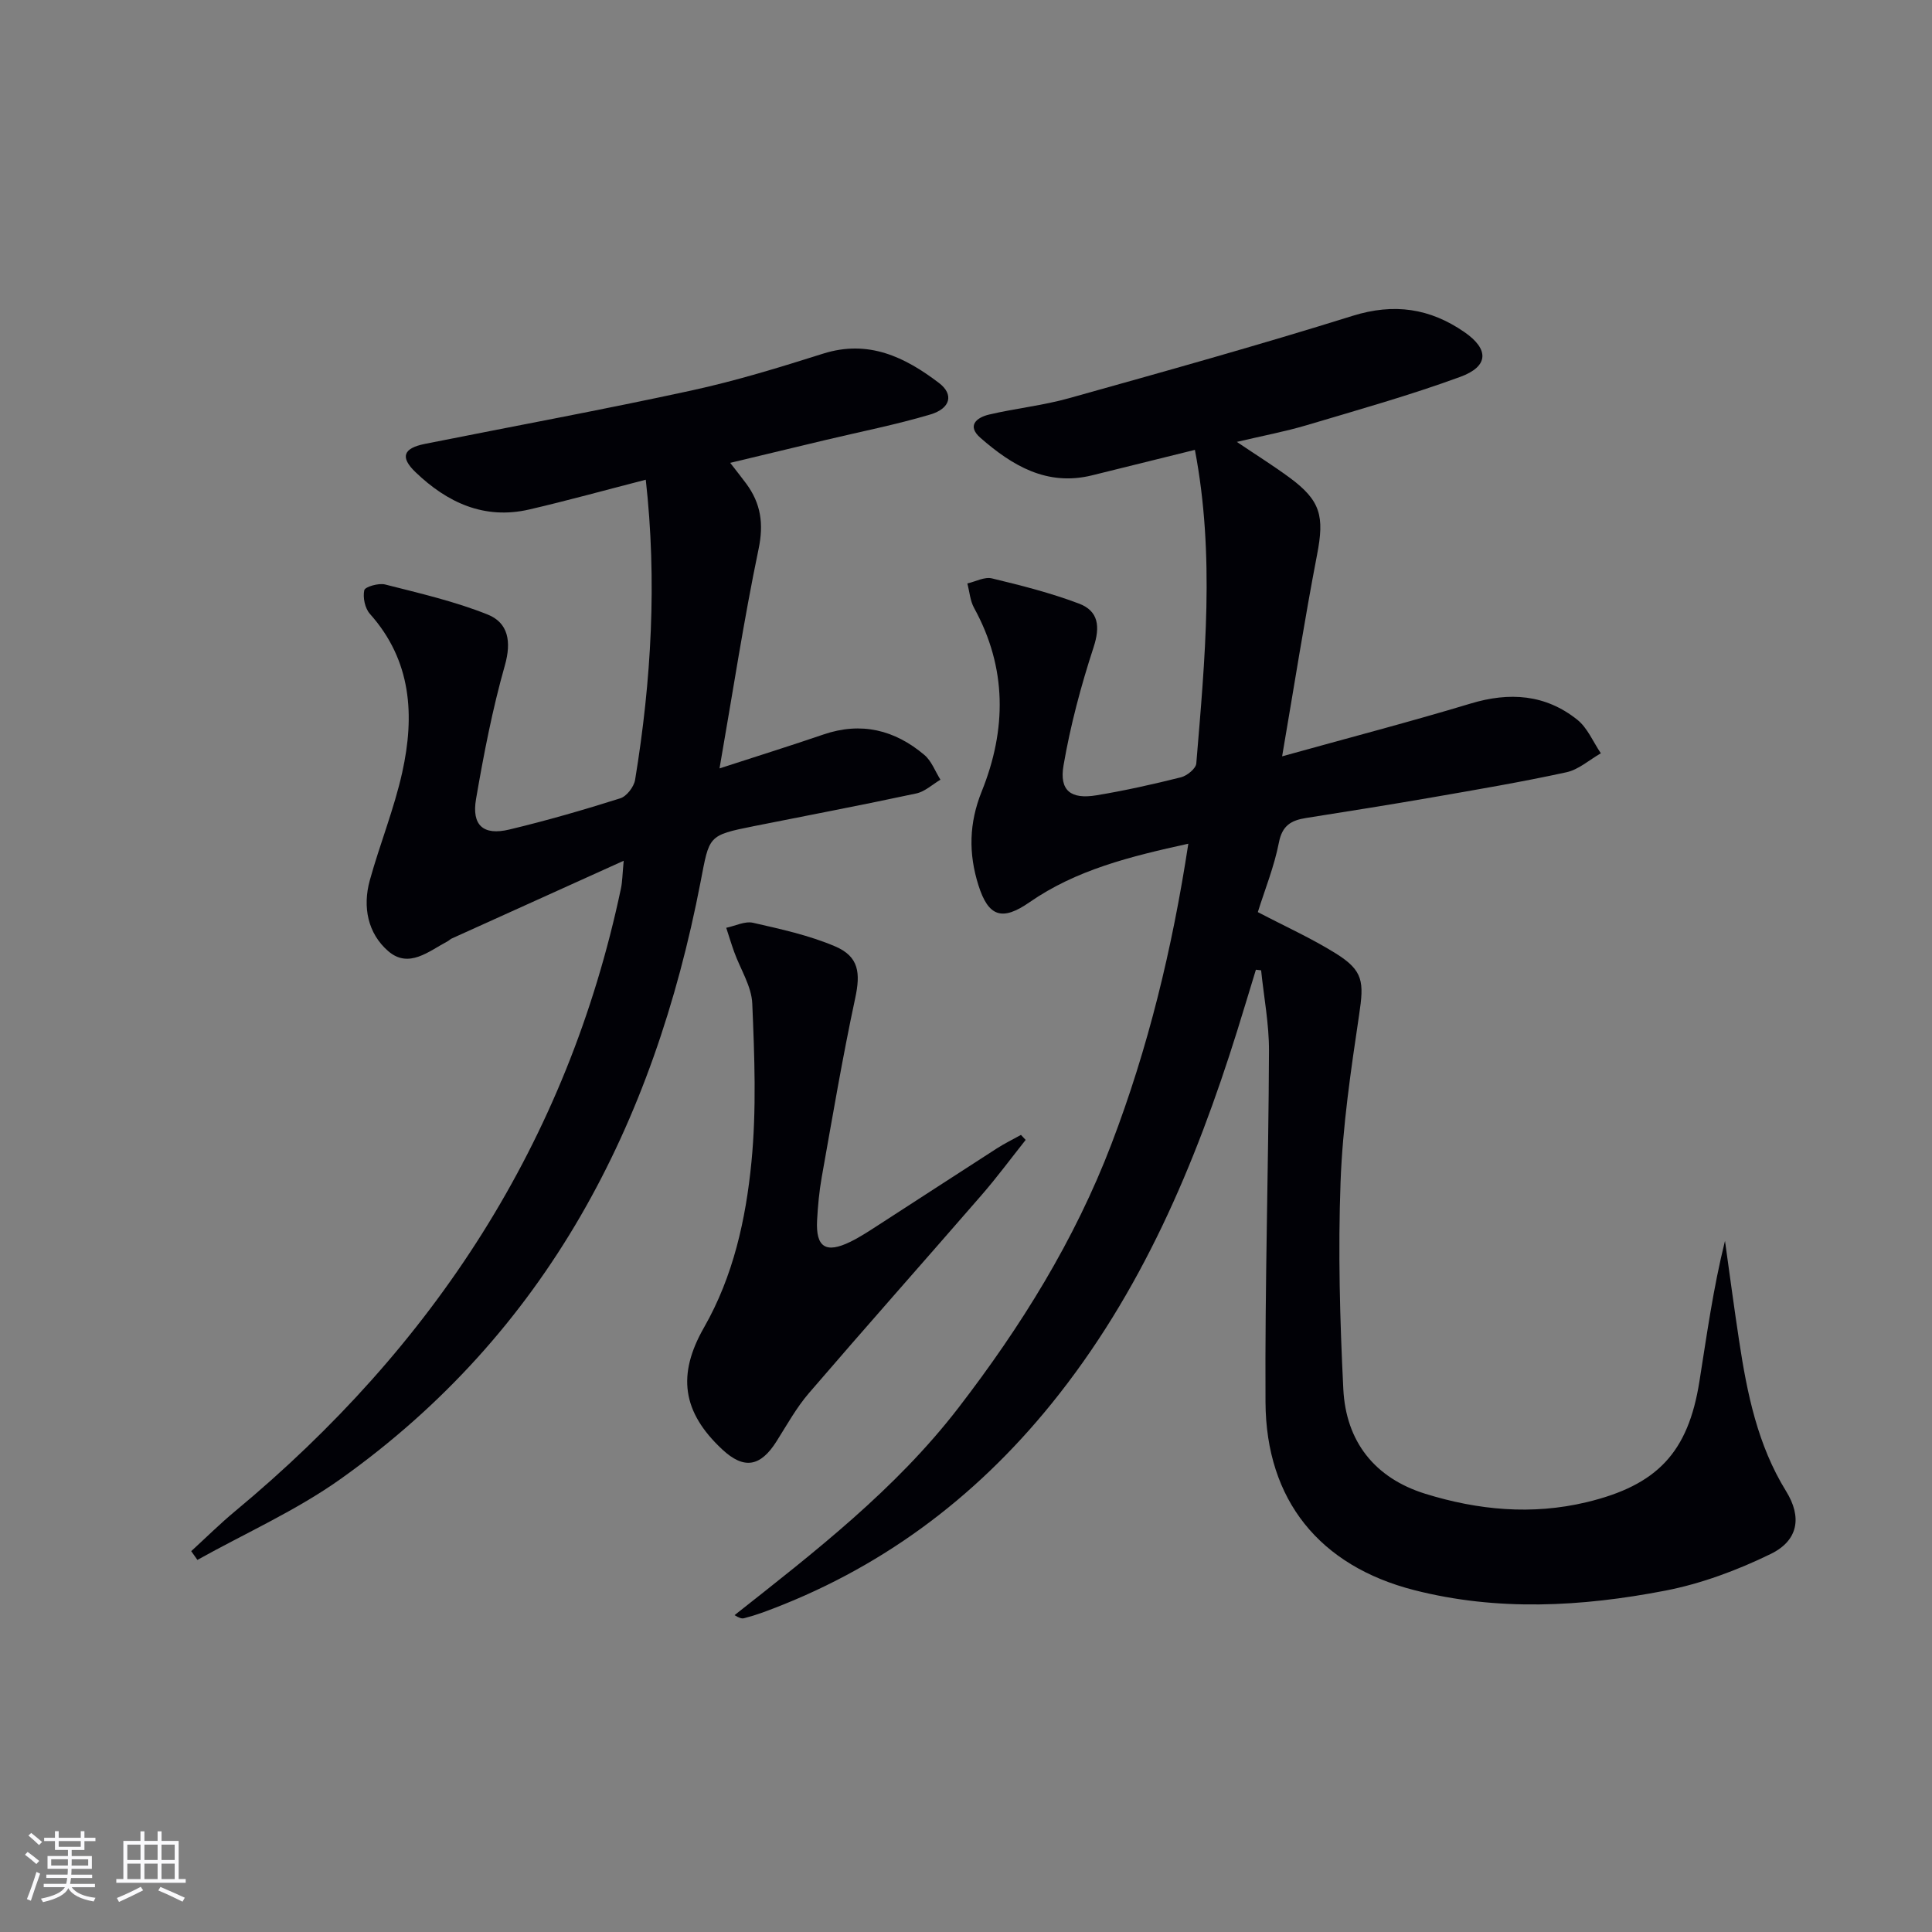 <svg enable-background="new 0 0 400 400" viewBox="0 0 400 400" xmlns="http://www.w3.org/2000/svg"><rect x="0" y="0" width="400" height="400" fill="#808080" stroke="none"/><g fill="#010106"><path d="m260.02 200.77c-1.29 4.22-2.56 8.44-3.87 12.65-8.69 27.77-19.9 54.28-38.42 77.17-16.06 19.85-35.84 34.52-59.89 43.28-1.25.45-2.52.84-3.81 1.17-.45.11-.97-.04-1.95-.64 16.6-13.1 33.31-26.01 46.33-42.9 12.97-16.84 24.07-34.69 31.69-54.61 7.6-19.88 12.6-40.41 15.93-62.21-12.01 2.64-23.19 5.39-32.91 12.14-5.62 3.9-8.48 3.02-10.55-3.55-2.07-6.56-1.96-12.86.69-19.43 5.15-12.78 5.25-25.56-1.59-37.98-.82-1.49-.94-3.37-1.39-5.06 1.7-.39 3.56-1.42 5.09-1.05 6.07 1.46 12.17 3.01 18 5.21 4.07 1.53 4.45 4.74 3.04 9.06-2.61 7.99-4.8 16.19-6.22 24.46-.9 5.23 1.54 7.05 6.81 6.18 5.88-.97 11.72-2.28 17.51-3.73 1.26-.32 3.09-1.8 3.17-2.87 1.78-21.52 3.89-43.06-.29-64.92-7.23 1.79-14.27 3.54-21.32 5.28-9.32 2.29-16.5-2.02-23.06-7.75-2.93-2.55-.78-4.24 1.77-4.84 5.48-1.29 11.15-1.87 16.56-3.39 19.62-5.49 39.26-10.97 58.71-17.05 8.58-2.68 16.01-1.56 23.13 3.36 5.15 3.55 5.08 7.11-.86 9.28-10.41 3.81-21.11 6.82-31.75 9.99-4.44 1.32-9.02 2.18-14.5 3.47 4.04 2.72 7.57 4.93 10.9 7.38 6.49 4.77 7.25 8.02 5.72 15.95-2.59 13.45-4.71 27-7.24 41.77 13.91-3.87 26.54-7.16 39.03-10.93 8.05-2.43 15.49-1.91 22.08 3.35 2.12 1.69 3.28 4.6 4.88 6.95-2.37 1.35-4.59 3.38-7.13 3.93-9.23 2.01-18.55 3.59-27.86 5.21-8.67 1.51-17.37 2.88-26.07 4.26-3.01.48-4.9 1.51-5.59 5.05-.97 4.99-2.92 9.79-4.37 14.43 5.66 2.97 11.13 5.43 16.16 8.57 5.72 3.57 5.83 5.9 4.82 12.64-1.71 11.49-3.42 23.05-3.85 34.64-.53 14.28-.14 28.63.57 42.91.54 10.84 6.48 18.41 16.97 21.67 10.93 3.39 22.11 4.45 33.41 1.74 14.61-3.51 21.01-10.29 23.34-24.96 1.54-9.66 2.86-19.35 5.3-29.14.97 6.91 1.88 13.82 2.93 20.71 1.65 10.86 3.81 21.56 9.73 31.13 3.29 5.32 2.56 10.17-3.19 12.98-6.91 3.37-14.38 6.16-21.91 7.61-17.23 3.32-34.66 4.29-51.93-.13-19.53-5-30.65-18.6-30.76-38.88-.14-24.26.62-48.52.72-72.78.02-5.55-1.06-11.11-1.63-16.66-.35-.05-.72-.09-1.08-.12z"/><path d="m133.7 99.32c-8.41 2.16-16.22 4.33-24.11 6.16-9.33 2.16-16.99-1.42-23.56-7.72-3.24-3.11-2.55-4.96 1.95-5.86 18.37-3.67 36.81-7.06 55.12-11.04 9.22-2 18.3-4.79 27.31-7.64 9.4-2.97 16.95.7 24.01 6.08 3.1 2.36 2.39 5.27-1.82 6.52-7.14 2.12-14.48 3.56-21.73 5.29-6.4 1.53-12.8 3.07-19.69 4.72 1.35 1.75 2.36 3 3.31 4.29 3.03 4.1 3.66 8.29 2.57 13.53-3.07 14.71-5.32 29.58-8.09 45.44 8.06-2.62 14.82-4.73 21.51-7.02 7.83-2.68 14.77-.95 20.9 4.23 1.49 1.26 2.24 3.4 3.33 5.13-1.65.97-3.2 2.45-4.98 2.84-11.19 2.4-22.44 4.54-33.67 6.78-9.56 1.91-9.17 1.99-11.01 11.52-9.7 50.28-31.87 93.25-74.48 123.6-9.21 6.56-19.77 11.25-29.7 16.79-.43-.6-.85-1.21-1.28-1.81 3.03-2.77 5.96-5.68 9.12-8.3 41.01-34.06 68.75-76.32 79.85-128.9.3-1.42.3-2.91.57-5.74-12.44 5.62-24.03 10.86-35.61 16.1-.3.14-.54.4-.83.56-3.9 2.06-8.04 5.73-12.29 2.07-4.26-3.67-5.36-9.17-3.84-14.67 2.07-7.49 5.03-14.76 6.71-22.32 2.61-11.77 1.98-23.15-6.68-32.85-1.03-1.15-1.5-3.39-1.17-4.9.15-.71 2.98-1.53 4.31-1.19 7.15 1.82 14.41 3.49 21.23 6.22 4.28 1.71 4.96 5.61 3.57 10.52-2.57 9.06-4.37 18.37-5.97 27.67-.94 5.46 1.51 7.61 6.87 6.33 7.74-1.85 15.41-4.07 23-6.47 1.32-.42 2.82-2.38 3.06-3.82 3.38-20.57 4.55-41.26 2.21-62.14z"/><path d="m212.35 236.01c-3.03 3.81-5.92 7.73-9.11 11.4-11.89 13.7-23.94 27.27-35.77 41.03-2.58 3-4.54 6.56-6.67 9.93-3.36 5.35-6.78 5.91-11.28 1.71-8.28-7.74-9.36-15.45-3.76-25.24 6.06-10.6 8.66-22.4 9.82-34.27 1.06-10.84.63-21.87.17-32.78-.15-3.61-2.46-7.12-3.74-10.69-.6-1.65-1.1-3.34-1.65-5.01 1.85-.38 3.86-1.42 5.54-1.04 5.75 1.31 11.62 2.59 17.01 4.89 4.97 2.12 5.25 5.57 4.16 10.68-2.64 12.3-4.73 24.72-6.94 37.11-.52 2.93-.8 5.93-.96 8.91-.3 5.6 1.81 6.95 6.91 4.45 2.08-1.02 4.03-2.33 5.99-3.59 8.11-5.23 16.19-10.51 24.31-15.73 1.6-1.03 3.33-1.87 5-2.8.33.34.65.69.97 1.04z"/></g><path d="m5.17 384 .55-.58c.85.61 1.65 1.24 2.4 1.87l-.59.64c-.83-.73-1.62-1.38-2.36-1.93m1.22 9.53-.82-.34c.71-1.76 1.37-3.64 1.98-5.63.24.13.5.25.76.36-.6 1.67-1.24 3.54-1.92 5.61m-.5-13.5.57-.54c.56.44 1.31 1.06 2.26 1.87l-.64.64c-.68-.66-1.41-1.32-2.19-1.97m3.25.46h2.24v-1.36h.77v1.36h4.57v-1.36h.76v1.36h2.28v.69h-2.28v1.84h-2.64v1.26h4.18v2.64h-4.21c0 .45-.02.86-.05 1.21h4.32v.69h-4.38c-.04.34-.1.75-.19 1.22h5.15v.69h-4.82c.87 1.19 2.51 1.92 4.93 2.19-.17.32-.3.57-.37.76-2.77-.49-4.52-1.41-5.26-2.76-.56 1.26-2.3 2.23-5.24 2.9-.12-.24-.26-.48-.43-.72 2.73-.55 4.38-1.34 4.96-2.38h-4.38v-.69h4.65c.1-.38.17-.79.21-1.22h-4.32v-.69h4.4c.03-.34.05-.75.05-1.21h-4.2v-2.64h4.23v-1.26h-2.69v-1.84h-2.24zm1.46 4.46v1.29h3.45c.01-.4.02-.57.01-.53v-.32-.45h-3.46zm1.55-2.59h4.57v-1.19h-4.57zm6.11 2.59h-3.42v.77c-.01.19-.01.37-.02.53h3.44z" fill="#fafafc"/><path d="m32.63 379.16h.82v1.98h3.54v7.89h1.46v.78h-14.37v-.78h1.46v-7.89h3.54v-1.98h.82v1.98h2.73zm-3.49 11.48.5.73c-1.61.82-3.28 1.63-5 2.41-.13-.27-.28-.55-.44-.82 1.75-.72 3.4-1.49 4.94-2.32m-2.78-5.55h2.73v-3.18h-2.73zm0 3.95h2.73v-3.2h-2.73zm3.54-3.95h2.73v-3.18h-2.73zm0 3.95h2.73v-3.2h-2.73zm7.89 4.68c-1.84-.92-3.51-1.7-5.02-2.32l.45-.73c1.89.8 3.57 1.55 5.04 2.23zm-1.62-11.81h-2.73v3.18h2.73zm-2.73 7.13h2.73v-3.2h-2.73z" fill="#fafafc"/></svg>
